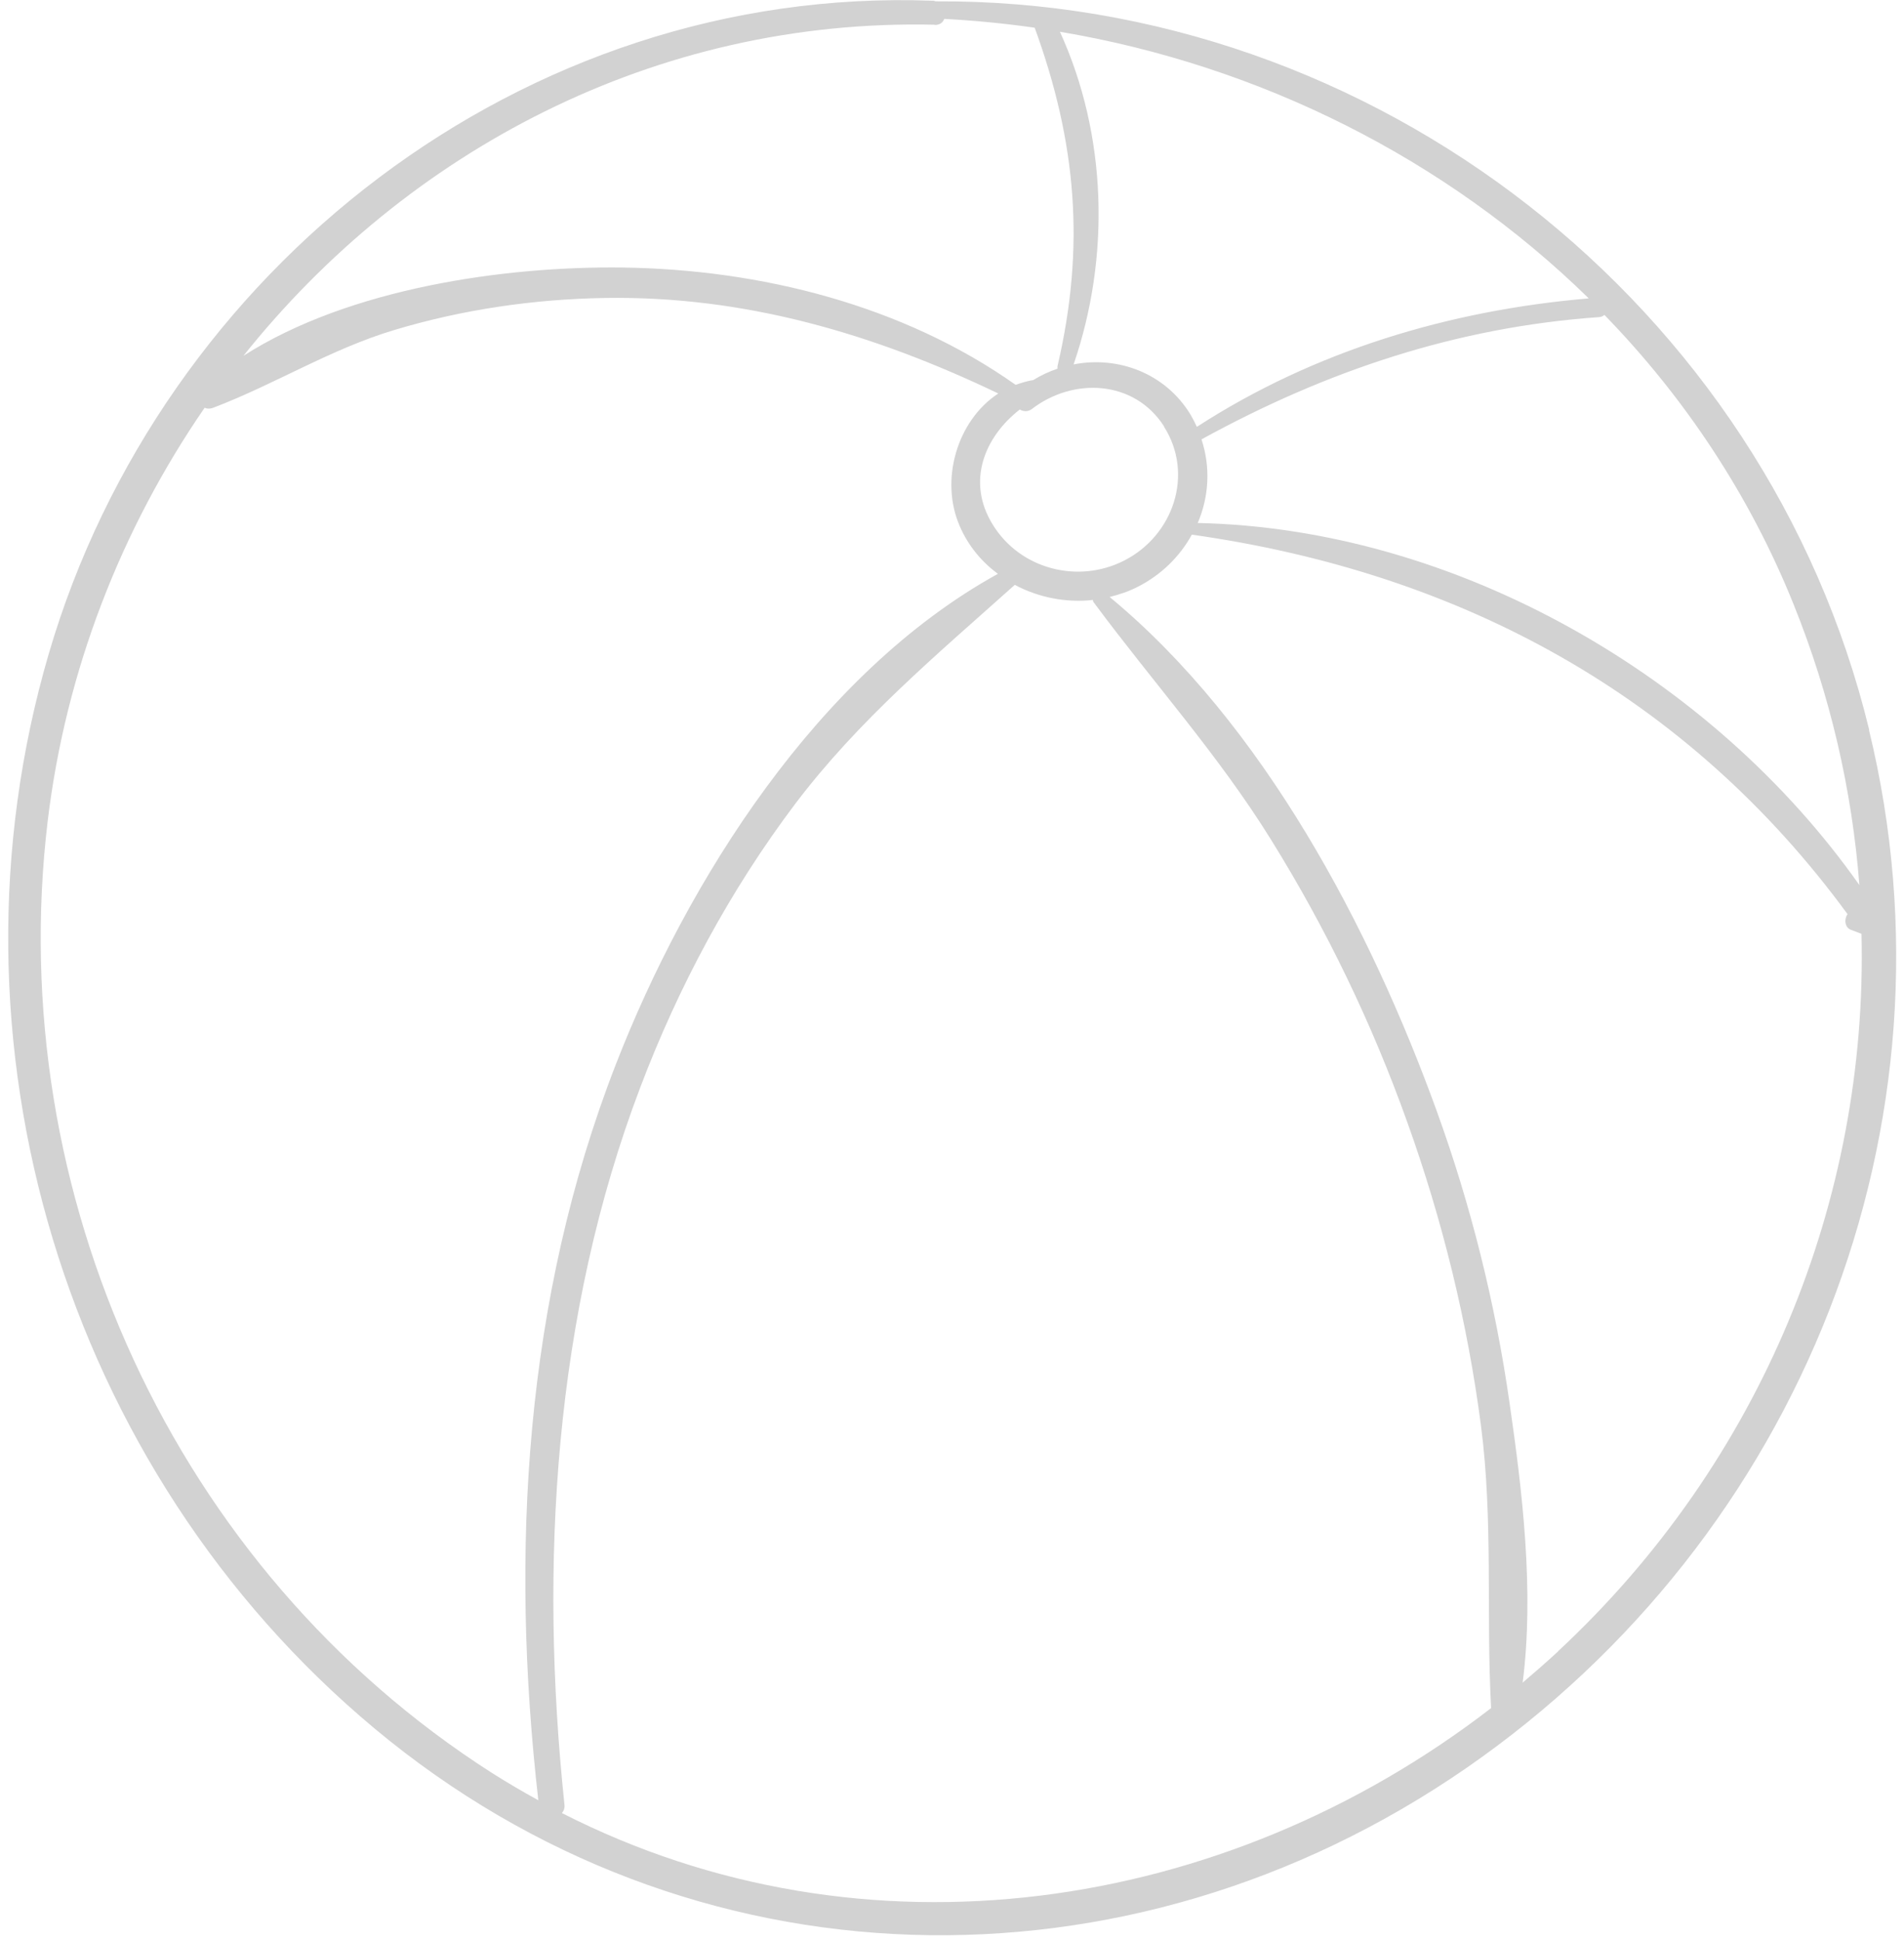 <?xml version="1.0" encoding="UTF-8"?> <svg xmlns="http://www.w3.org/2000/svg" width="160" height="163" viewBox="0 0 160 163" fill="none"> <path d="M157.078 61.338C148.404 25.605 115.489 -0.102 78.616 0.112C78.54 0.082 78.464 0.053 78.373 0.061C43.95 -1.229 13.549 22.66 4.102 54.919C-5.417 87.403 5.374 123.455 31.472 145.234C58.005 167.373 94.751 168.204 123.184 148.584C151.391 129.111 165.118 94.462 157.059 61.339L157.078 61.338ZM133.475 25.076C121.797 26.072 110.425 29.487 100.578 35.866C100.419 35.517 100.244 35.189 100.048 34.843C97.904 31.318 93.911 29.895 90.218 30.62C93.309 21.63 93.043 11.36 89.068 2.668C105.867 5.496 121.515 13.338 133.492 25.056L133.475 25.076ZM97.809 35.839C100.363 39.854 98.599 44.993 94.478 47.097C90.586 49.09 85.708 47.818 83.416 44.069C81.191 40.46 82.73 36.718 85.696 34.408C85.987 34.582 86.375 34.62 86.701 34.374C90.185 31.692 95.317 31.909 97.827 35.837L97.809 35.839ZM78.534 2.094C78.975 2.11 79.231 1.888 79.351 1.587C81.91 1.723 84.443 1.971 86.949 2.329C90.458 11.969 91.21 20.692 88.873 30.738C88.861 30.812 88.851 30.904 88.875 30.974C88.164 31.218 87.477 31.532 86.834 31.933C86.31 32.016 85.828 32.167 85.348 32.337C75.868 25.635 63.891 22.634 52.313 22.479C42.46 22.353 29.355 24.2 20.456 29.897C34.168 12.72 55.009 1.545 78.533 2.076L78.534 2.094ZM41.332 148.966C14.564 131.849 0.275 100.183 4.007 68.991C5.528 56.334 10.194 44.432 17.195 34.263C17.404 34.353 17.662 34.367 17.945 34.251C23.14 32.27 27.756 29.343 33.148 27.724C38.879 26.004 44.868 25.131 50.853 25.037C62.621 24.849 73.443 28.061 83.891 33.063C80.426 35.327 78.946 40.351 80.664 44.24C81.377 45.881 82.502 47.213 83.856 48.217C68.722 56.568 57.746 74.011 51.743 89.456C44.068 109.199 42.863 130.418 45.237 151.267C43.927 150.549 42.613 149.777 41.332 148.966ZM125.302 143.522C102.86 160.837 72.63 165.302 47.22 152.342C47.369 152.166 47.476 151.921 47.429 151.599C45.319 131.452 46.545 110.484 53.801 91.376C57.01 82.901 61.353 74.797 66.832 67.535C72.182 60.466 78.72 55.014 85.275 49.143C87.257 50.2 89.57 50.666 91.839 50.411C91.847 50.501 91.873 50.589 91.954 50.673C96.926 57.374 102.432 63.484 106.836 70.597C111.474 78.071 115.311 86.032 118.258 94.289C121.223 102.545 123.318 111.113 124.453 119.802C125.486 127.757 124.876 135.586 125.301 143.504L125.302 143.522ZM130.947 138.746C129.963 139.649 128.977 140.515 127.954 141.385C128.943 133.704 127.922 125.259 126.843 117.815C125.649 109.493 123.605 101.283 120.744 93.381C115.166 77.962 106.157 60.835 93.246 50.16C94.053 49.962 94.872 49.69 95.626 49.297C97.608 48.289 99.157 46.738 100.151 44.929C100.151 44.929 100.151 44.929 100.17 44.927C122.812 48.128 141.834 58.48 155.256 76.812C154.962 77.219 155.006 77.922 155.537 78.128C155.841 78.247 156.143 78.347 156.429 78.466C156.972 100.8 148.016 122.849 130.928 138.748L130.947 138.746ZM100.651 43.942C101.592 41.739 101.74 39.261 100.965 36.919C111.435 31.173 122.381 27.488 134.384 26.645C134.566 26.629 134.706 26.562 134.826 26.461C141.539 33.37 147.009 41.55 150.719 50.772C153.817 58.454 155.638 66.412 156.25 74.368C143.905 56.829 122.336 44.4 100.632 43.944L100.651 43.942Z" fill="#D2D2D2"></path> </svg> 